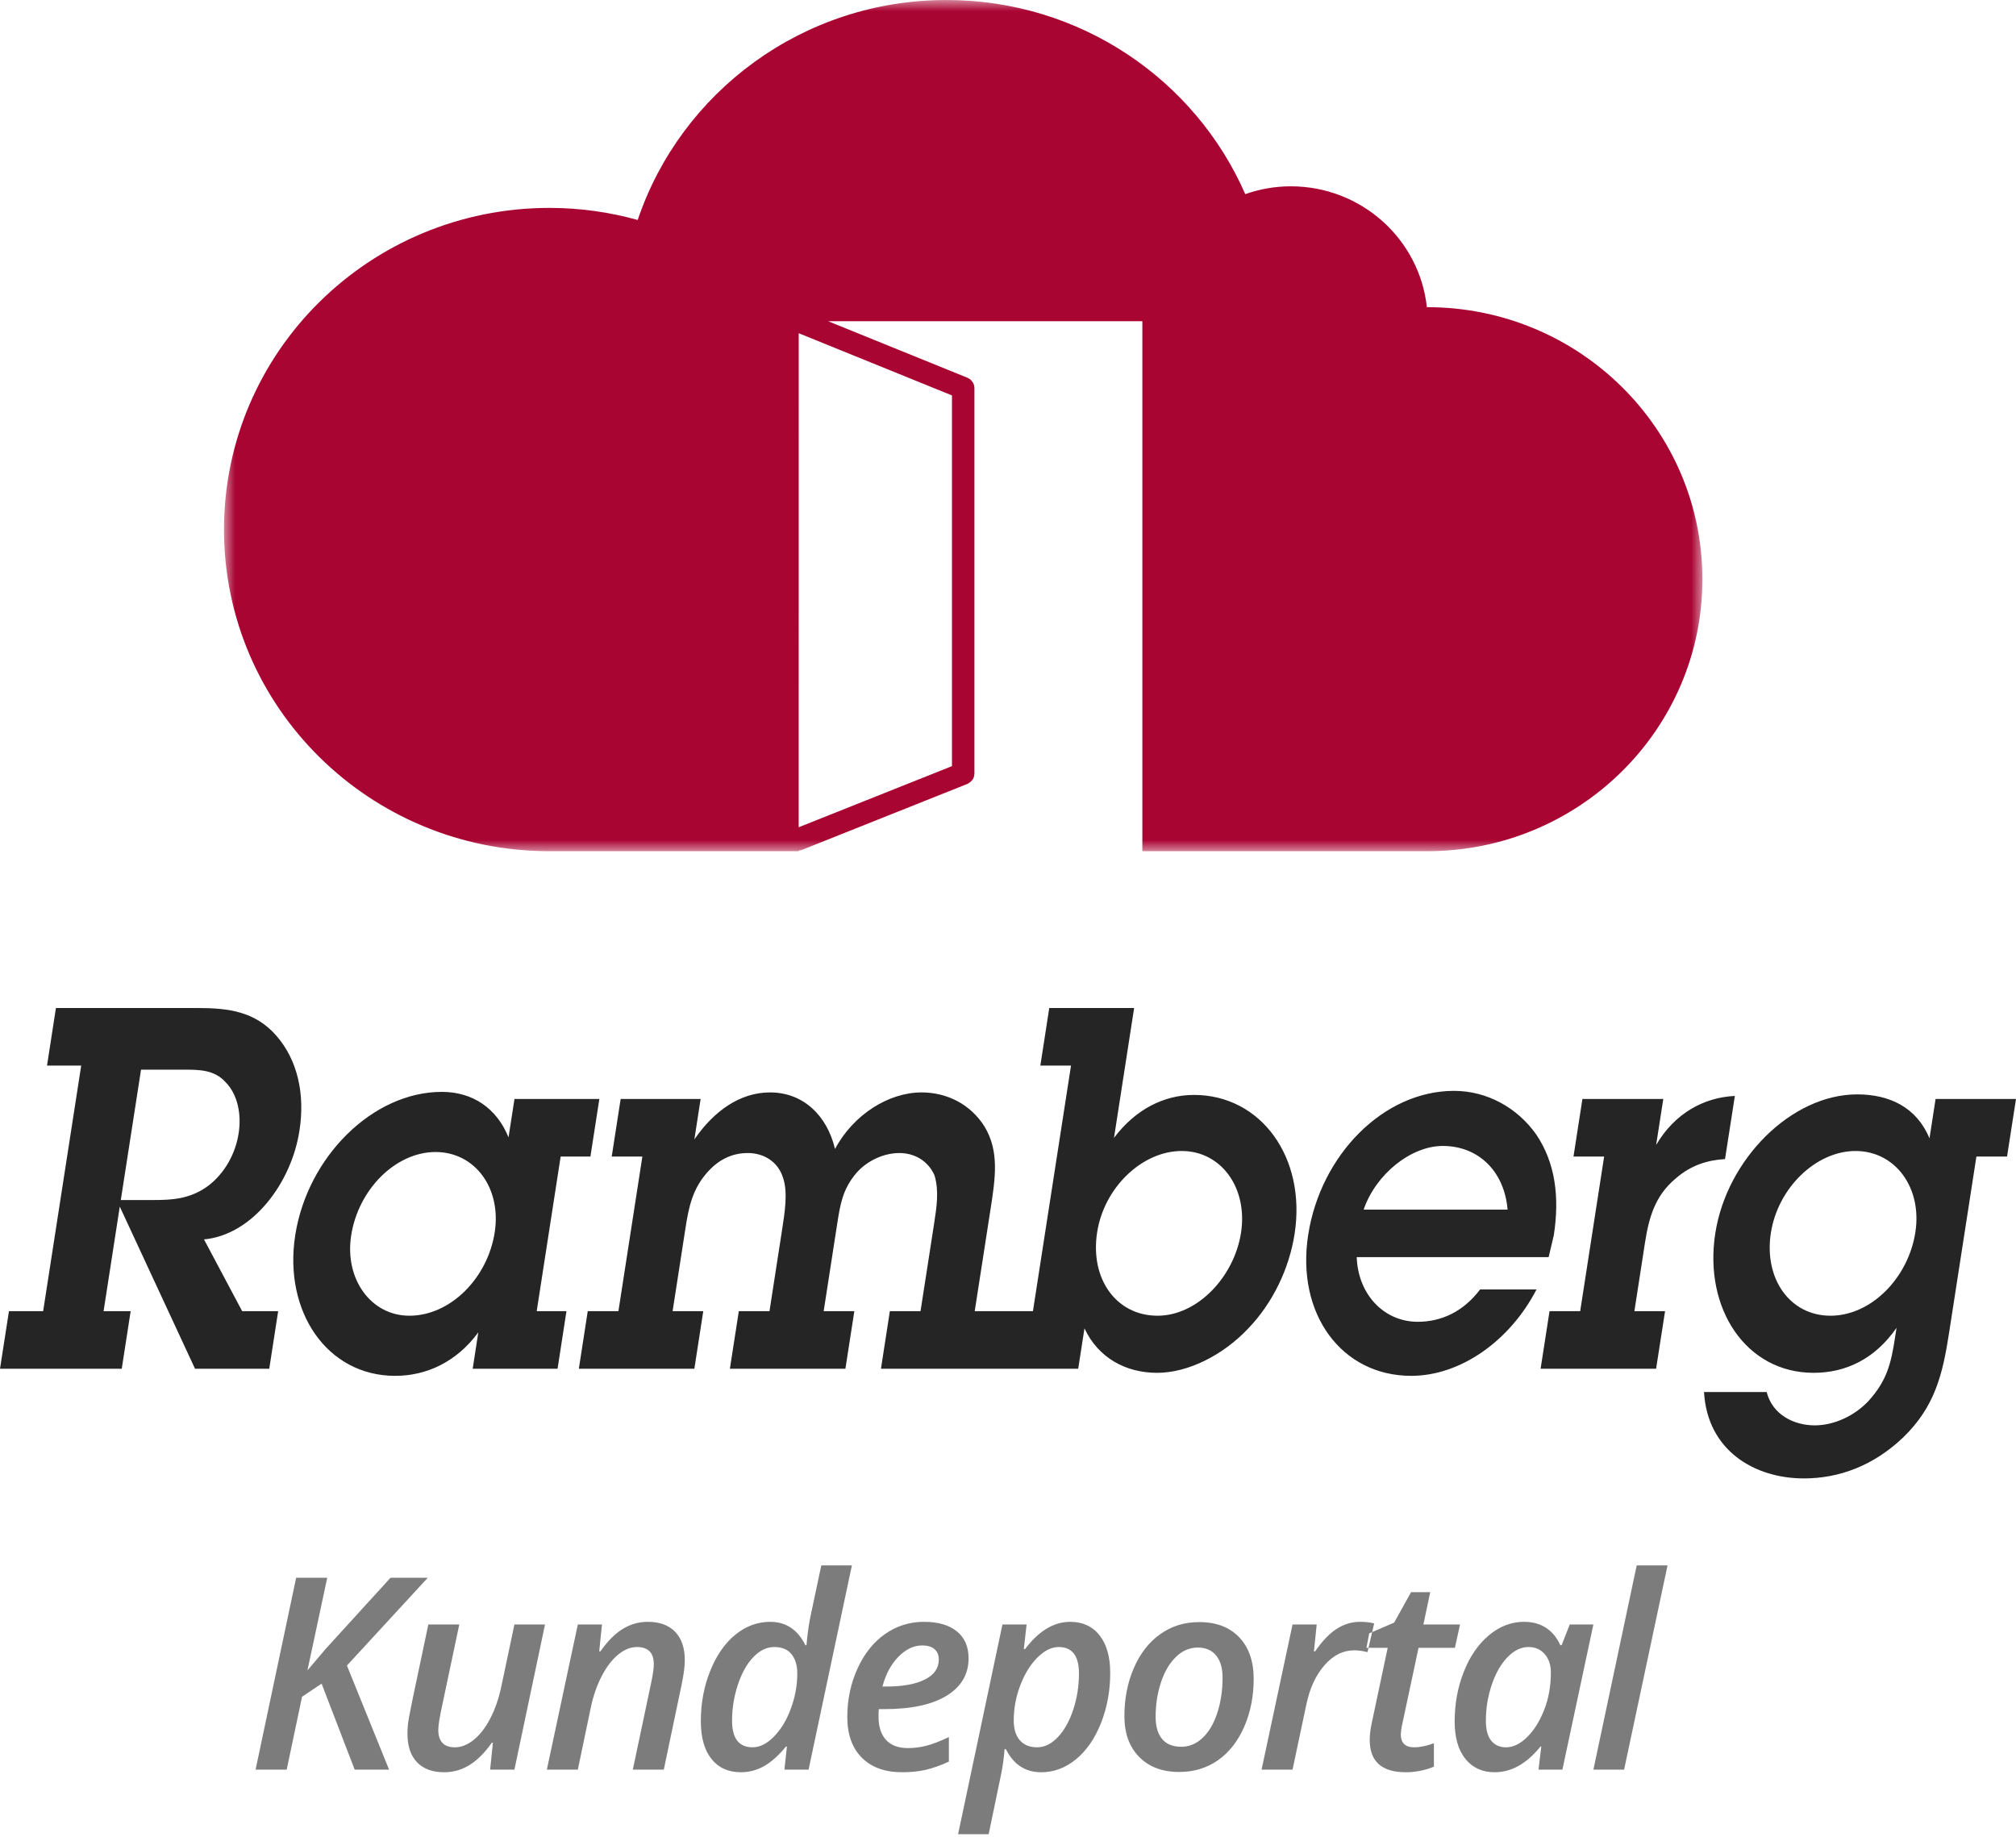 <?xml version="1.0" encoding="UTF-8"?>
<svg width="90px" height="82px" viewBox="0 0 90 82" version="1.1" xmlns="http://www.w3.org/2000/svg" xmlns:xlink="http://www.w3.org/1999/xlink">
    <!-- Generator: Sketch 46.2 (44496) - http://www.bohemiancoding.com/sketch -->
    <title>Group</title>
    <desc>Created with Sketch.</desc>
    <defs>
        <polygon id="path-1" points="0 38 66 38 66 7.03146742e-15 0 0"></polygon>
    </defs>
    <g id="Symbols" stroke="none" stroke-width="1" fill="none" fill-rule="evenodd">
        <g id="Logo" transform="translate(-59, -28)">
            <g id="Group" transform="translate(59, 28)">
                <path d="M81.716,58.737 C83.541,58.737 85.191,57.045 85.507,55.015 C85.818,53.008 84.602,51.383 82.836,51.383 C81.072,51.383 79.369,53.03 79.057,55.037 C78.739,57.091 79.911,58.737 81.716,58.737 L81.716,58.737 Z M78.869,62.143 C79.127,63.158 80.085,63.632 81.017,63.632 C81.85,63.632 82.786,63.225 83.43,62.526 C84.243,61.624 84.423,60.857 84.597,59.729 L84.667,59.277 C83.696,60.676 82.393,61.286 80.964,61.286 C77.95,61.286 76.053,58.421 76.575,55.061 C77.088,51.745 79.976,48.856 82.91,48.856 C84.339,48.856 85.56,49.421 86.138,50.819 L86.41,49.06 L90,49.06 L89.6,51.632 L88.232,51.632 L87.012,59.504 C86.726,61.353 86.383,62.796 84.96,64.173 C83.634,65.436 82.098,66 80.532,66 C78.329,66 76.221,64.759 76.072,62.143 L78.869,62.143 Z M73.935,51.113 C74.77,49.692 76.07,48.992 77.449,48.925 L77.01,51.745 C76.231,51.789 75.482,52.015 74.792,52.624 C73.88,53.391 73.61,54.361 73.435,55.488 L72.964,58.534 L74.333,58.534 L73.933,61.105 L68.777,61.105 L69.175,58.534 L70.544,58.534 L71.613,51.632 L70.245,51.632 L70.644,49.06 L74.254,49.06 L73.935,51.113 Z M67.303,53.999 C67.156,52.263 65.978,51.158 64.412,51.158 C62.983,51.158 61.419,52.421 60.877,53.999 L67.303,53.999 Z M68.595,57.564 C67.405,59.864 65.2,61.421 62.999,61.421 C59.905,61.421 57.852,58.67 58.401,55.128 C58.953,51.564 61.758,48.699 64.911,48.699 C66.379,48.699 67.731,49.444 68.577,50.639 C69.433,51.902 69.631,53.436 69.365,55.15 L69.136,56.121 L60.568,56.121 C60.626,57.789 61.786,59.008 63.294,59.008 C64.344,59.008 65.328,58.556 66.076,57.564 L68.595,57.564 Z M48.979,55.015 C48.654,57.112 49.851,58.737 51.675,58.737 C53.46,58.737 55.097,57 55.402,55.037 C55.713,53.03 54.52,51.383 52.755,51.383 C50.99,51.383 49.29,53.008 48.979,55.015 L48.979,55.015 Z M46.113,58.534 L47.813,47.571 L46.444,47.571 L46.842,45 L50.631,45 L49.732,50.797 C50.681,49.535 51.953,48.88 53.301,48.88 C56.297,48.88 58.322,51.677 57.795,55.082 C57.553,56.639 56.82,58.173 55.709,59.323 C54.595,60.496 53.045,61.286 51.656,61.286 C50.248,61.286 49.024,60.61 48.414,59.301 L48.134,61.105 L39.328,61.105 L39.726,58.534 L41.095,58.534 L41.697,54.654 C41.818,53.866 41.927,53.166 41.718,52.466 C41.423,51.812 40.821,51.474 40.146,51.474 C39.492,51.474 38.728,51.789 38.222,52.376 C37.613,53.098 37.509,53.775 37.372,54.654 L36.771,58.534 L38.14,58.534 L37.741,61.105 L32.584,61.105 L32.983,58.534 L34.352,58.534 L34.925,54.834 C35.036,54.113 35.177,53.211 34.957,52.579 C34.733,51.857 34.097,51.474 33.383,51.474 C32.709,51.474 32.091,51.745 31.561,52.353 C30.91,53.098 30.749,53.887 30.604,54.812 L30.027,58.534 L31.396,58.534 L30.998,61.105 L25.841,61.105 L26.239,58.534 L27.608,58.534 L28.677,51.632 L27.309,51.632 L27.708,49.06 L31.278,49.06 L30.999,50.865 C31.869,49.602 33.03,48.768 34.378,48.768 C35.846,48.768 36.918,49.783 37.278,51.293 C38.092,49.759 39.674,48.768 41.141,48.768 C42.292,48.768 43.338,49.308 43.958,50.301 C44.619,51.406 44.434,52.601 44.221,53.978 L43.514,58.534 L46.113,58.534 Z M22.085,55.015 C22.393,53.03 21.194,51.429 19.448,51.429 C17.643,51.429 15.992,53.12 15.678,55.15 C15.373,57.112 16.57,58.737 18.276,58.737 C20.101,58.737 21.768,57.067 22.085,55.015 L22.085,55.015 Z M21.353,59.48 C20.374,60.811 19.03,61.421 17.641,61.421 C14.606,61.421 12.65,58.556 13.179,55.15 C13.721,51.654 16.632,48.744 19.725,48.744 C21.094,48.744 22.172,49.466 22.702,50.774 L22.968,49.06 L26.757,49.06 L26.358,51.632 L25.029,51.632 L23.96,58.534 L25.288,58.534 L24.891,61.105 L21.102,61.105 L21.353,59.48 Z M6.861,53.572 C7.694,53.572 8.514,53.527 9.323,52.917 C10.044,52.353 10.515,51.496 10.654,50.594 C10.787,49.737 10.606,48.856 10.075,48.316 C9.568,47.752 8.912,47.752 8.16,47.752 L6.296,47.752 L5.393,53.572 L6.861,53.572 Z M3.625,47.571 L2.099,47.571 L2.497,45 L8.824,45 C10.212,45 11.397,45.158 12.34,46.24 C13.283,47.323 13.625,48.835 13.368,50.481 C13.009,52.805 11.28,55.128 9.107,55.33 L10.812,58.534 L12.418,58.534 L12.02,61.105 L8.707,61.105 L5.347,53.866 L4.624,58.534 L5.833,58.534 L5.435,61.105 L0,61.105 L0.4,58.534 L1.926,58.534 L3.625,47.571 Z" id="Fill-1" fill="#252525"></path>
                <g id="Page-1" transform="translate(10, 0)">
                    <mask id="mask-2" fill="white">
                        <use xlink:href="#path-1"></use>
                    </mask>
                    <g id="Clip-2"></g>
                    <path d="M25.656,36.931 L25.657,14.875 L32.499,17.653 L32.499,34.202 L25.656,36.931 Z M53.712,13.713 C53.709,13.713 53.704,13.714 53.699,13.714 C53.374,10.681 50.778,8.317 47.622,8.317 C46.91,8.317 46.228,8.444 45.592,8.666 C43.361,3.567 38.23,0 32.252,0 C25.834,0 20.392,4.115 18.469,9.82 C17.215,9.471 15.895,9.281 14.529,9.281 C6.504,9.281 0,15.71 0,23.64 C0,31.571 6.504,38 14.529,38 L25.656,38 L25.656,37.971 C25.702,37.966 25.748,37.962 25.793,37.945 L33.187,34.996 C33.188,34.995 33.189,34.994 33.191,34.994 C33.235,34.975 33.272,34.945 33.31,34.916 C33.374,34.864 33.43,34.804 33.462,34.729 C33.463,34.726 33.462,34.723 33.464,34.721 C33.486,34.663 33.5,34.602 33.5,34.539 C33.5,34.538 33.501,34.537 33.501,34.536 L33.501,17.322 L33.501,17.32 C33.5,17.253 33.487,17.19 33.462,17.13 C33.443,17.085 33.413,17.049 33.381,17.012 C33.371,16.999 33.366,16.984 33.354,16.972 C33.309,16.927 33.253,16.89 33.191,16.865 C33.19,16.864 33.19,16.863 33.189,16.863 L26.973,14.341 L40.998,14.341 L40.998,38 L53.712,38 C60.499,38 66,32.563 66,25.857 C66,19.149 60.499,13.713 53.712,13.713 L53.712,13.713 Z" id="Fill-1" fill="#A90533" mask="url(#mask-2)"></path>
                </g>
                <path d="M17.369,79 L15.834,79 L14.357,75.162 L13.484,75.748 L12.799,79 L11.41,79 L13.221,70.434 L14.609,70.434 L13.725,74.57 L14.551,73.598 L17.434,70.434 L19.098,70.434 L15.488,74.354 L17.369,79 Z M20.504,72.52 L19.749,76.094 C19.627,76.645 19.567,77.021 19.567,77.225 C19.567,77.744 19.815,78.004 20.311,78.004 C20.592,78.004 20.872,77.893 21.149,77.67 C21.426,77.447 21.672,77.13 21.887,76.718 C22.102,76.306 22.268,75.822 22.385,75.268 L22.965,72.52 L24.331,72.52 L22.965,79 L21.881,79 L22.004,77.799 L21.957,77.799 C21.637,78.252 21.303,78.585 20.956,78.798 C20.608,79.011 20.233,79.117 19.831,79.117 C19.307,79.117 18.903,78.969 18.618,78.672 C18.332,78.375 18.19,77.949 18.19,77.395 C18.19,77.148 18.213,76.905 18.26,76.665 C18.307,76.425 18.354,76.184 18.401,75.941 L19.122,72.52 L20.504,72.52 Z M28.251,79 L29.083,75.062 C29.153,74.711 29.188,74.455 29.188,74.295 C29.188,73.783 28.936,73.527 28.433,73.527 C28.151,73.527 27.874,73.639 27.601,73.861 C27.327,74.084 27.081,74.405 26.862,74.825 C26.644,75.245 26.479,75.721 26.37,76.252 L25.796,79 L24.413,79 L25.796,72.52 L26.874,72.52 L26.751,73.721 L26.804,73.721 C27.128,73.26 27.462,72.925 27.806,72.716 C28.149,72.507 28.522,72.402 28.925,72.402 C29.448,72.402 29.853,72.551 30.141,72.848 C30.428,73.145 30.571,73.566 30.571,74.113 C30.571,74.383 30.526,74.736 30.436,75.174 L29.634,79 L28.251,79 Z M34.386,72.402 C35.085,72.402 35.609,72.75 35.956,73.445 L36.003,73.445 C36.054,72.875 36.126,72.387 36.22,71.98 L36.665,69.883 L38.031,69.883 L36.097,79 L35.019,79 L35.13,77.969 L35.089,77.969 C34.746,78.383 34.414,78.678 34.093,78.854 C33.773,79.029 33.433,79.117 33.074,79.117 C32.515,79.117 32.078,78.919 31.761,78.522 C31.445,78.126 31.287,77.564 31.287,76.838 C31.287,76.037 31.426,75.289 31.706,74.594 C31.985,73.898 32.359,73.359 32.828,72.977 C33.296,72.594 33.816,72.402 34.386,72.402 Z M33.601,78.004 C33.921,78.004 34.239,77.844 34.553,77.523 C34.868,77.203 35.12,76.785 35.309,76.27 C35.498,75.754 35.593,75.232 35.593,74.705 C35.593,74.35 35.508,74.064 35.338,73.85 C35.168,73.635 34.91,73.527 34.562,73.527 C34.23,73.527 33.919,73.678 33.63,73.979 C33.341,74.279 33.111,74.691 32.939,75.215 C32.767,75.738 32.681,76.271 32.681,76.814 C32.681,77.607 32.988,78.004 33.601,78.004 Z M41.166,73.457 C40.791,73.457 40.438,73.625 40.108,73.961 C39.778,74.297 39.541,74.74 39.396,75.291 L39.566,75.291 C40.301,75.291 40.875,75.187 41.289,74.978 C41.703,74.769 41.91,74.473 41.91,74.09 C41.91,73.891 41.848,73.735 41.723,73.624 C41.598,73.513 41.412,73.457 41.166,73.457 Z M40.275,79.117 C39.506,79.117 38.905,78.9 38.474,78.467 C38.042,78.033 37.826,77.428 37.826,76.65 C37.826,75.877 37.977,75.157 38.28,74.491 C38.583,73.825 38.993,73.311 39.511,72.947 C40.028,72.584 40.607,72.402 41.248,72.402 C41.877,72.402 42.366,72.544 42.716,72.827 C43.065,73.11 43.24,73.512 43.24,74.031 C43.24,74.742 42.915,75.298 42.265,75.698 C41.614,76.099 40.687,76.299 39.484,76.299 L39.232,76.299 L39.221,76.48 L39.221,76.65 C39.221,77.084 39.331,77.424 39.552,77.67 C39.772,77.916 40.101,78.039 40.539,78.039 C40.82,78.039 41.1,78.002 41.377,77.928 C41.654,77.854 41.982,77.727 42.361,77.547 L42.361,78.643 C41.986,78.814 41.642,78.937 41.327,79.009 C41.013,79.081 40.662,79.117 40.275,79.117 Z M46.481,79.117 C45.774,79.117 45.248,78.773 44.905,78.086 L44.846,78.086 C44.819,78.465 44.77,78.826 44.7,79.17 L44.137,81.883 L42.772,81.883 L44.752,72.52 L45.83,72.52 L45.707,73.621 L45.76,73.621 C46.373,72.809 47.045,72.402 47.776,72.402 C48.334,72.402 48.772,72.604 49.088,73.006 C49.405,73.408 49.563,73.967 49.563,74.682 C49.563,75.479 49.426,76.224 49.153,76.917 C48.879,77.61 48.507,78.15 48.037,78.537 C47.566,78.924 47.047,79.117 46.481,79.117 Z M47.26,73.527 C46.944,73.527 46.629,73.683 46.317,73.993 C46.004,74.304 45.749,74.715 45.552,75.227 C45.355,75.738 45.256,76.268 45.256,76.814 C45.256,77.189 45.347,77.481 45.529,77.69 C45.71,77.899 45.967,78.004 46.299,78.004 C46.631,78.004 46.942,77.851 47.231,77.544 C47.52,77.237 47.748,76.827 47.916,76.313 C48.084,75.8 48.168,75.264 48.168,74.705 C48.168,73.92 47.866,73.527 47.26,73.527 Z M54.579,74.887 C54.579,74.469 54.483,74.142 54.292,73.905 C54.1,73.669 53.827,73.551 53.472,73.551 C53.108,73.551 52.783,73.69 52.496,73.97 C52.209,74.249 51.986,74.628 51.828,75.106 C51.67,75.585 51.591,76.096 51.591,76.639 C51.591,77.072 51.687,77.404 51.881,77.635 C52.074,77.865 52.36,77.98 52.739,77.98 C53.091,77.98 53.407,77.848 53.688,77.582 C53.97,77.316 54.188,76.944 54.345,76.466 C54.501,75.987 54.579,75.461 54.579,74.887 Z M55.968,74.945 C55.968,75.734 55.825,76.452 55.54,77.099 C55.255,77.745 54.863,78.241 54.365,78.587 C53.867,78.933 53.294,79.105 52.645,79.105 C51.895,79.105 51.3,78.882 50.858,78.435 C50.417,77.987 50.196,77.379 50.196,76.609 C50.196,75.832 50.336,75.119 50.615,74.471 C50.894,73.822 51.286,73.317 51.79,72.956 C52.294,72.595 52.876,72.414 53.536,72.414 C54.298,72.414 54.893,72.641 55.323,73.094 C55.753,73.547 55.968,74.164 55.968,74.945 Z M60.714,72.402 C60.956,72.402 61.167,72.426 61.347,72.473 L61.048,73.756 C60.837,73.701 60.638,73.674 60.451,73.674 C59.958,73.674 59.519,73.895 59.132,74.336 C58.745,74.777 58.476,75.355 58.324,76.07 L57.703,79 L56.32,79 L57.703,72.52 L58.781,72.52 L58.658,73.721 L58.71,73.721 C59.035,73.252 59.359,72.915 59.683,72.71 C60.007,72.505 60.351,72.402 60.714,72.402 Z M63.129,78.004 C63.394,78.004 63.689,77.943 64.014,77.822 L64.014,78.865 C63.877,78.932 63.691,78.99 63.457,79.041 C63.222,79.092 62.988,79.117 62.754,79.117 C61.683,79.117 61.148,78.635 61.148,77.67 C61.148,77.447 61.18,77.191 61.242,76.902 L61.951,73.562 L61.002,73.562 L61.125,72.918 L62.238,72.438 L62.994,71.078 L63.849,71.078 L63.545,72.52 L65.18,72.52 L64.951,73.562 L63.328,73.562 L62.613,76.914 C62.562,77.129 62.537,77.309 62.537,77.453 C62.537,77.621 62.586,77.755 62.683,77.854 C62.781,77.954 62.93,78.004 63.129,78.004 Z M66.727,79.117 C66.176,79.117 65.741,78.919 65.42,78.522 C65.1,78.126 64.94,77.568 64.94,76.85 C64.94,76.061 65.076,75.322 65.347,74.635 C65.618,73.947 65.992,73.403 66.469,73.003 C66.946,72.603 67.469,72.402 68.039,72.402 C68.418,72.402 68.744,72.491 69.018,72.669 C69.291,72.847 69.504,73.105 69.657,73.445 L69.715,73.445 L70.078,72.52 L71.133,72.52 L69.75,79 L68.684,79 L68.807,77.969 L68.772,77.969 C68.155,78.734 67.473,79.117 66.727,79.117 Z M67.231,78.004 C67.551,78.004 67.866,77.853 68.174,77.55 C68.483,77.247 68.737,76.842 68.936,76.334 C69.135,75.826 69.235,75.271 69.235,74.67 C69.235,74.326 69.143,74.05 68.959,73.841 C68.776,73.632 68.535,73.527 68.239,73.527 C67.907,73.527 67.594,73.678 67.301,73.979 C67.008,74.279 66.774,74.688 66.598,75.206 C66.422,75.724 66.334,76.26 66.334,76.814 C66.334,77.213 66.413,77.511 66.572,77.708 C66.73,77.905 66.95,78.004 67.231,78.004 Z M72.505,79 L71.134,79 L73.067,69.883 L74.444,69.883 L72.505,79 Z" id="Kundeportal" fill-opacity="0.6" fill="#252525"></path>
            </g>
        </g>
    </g>
</svg>